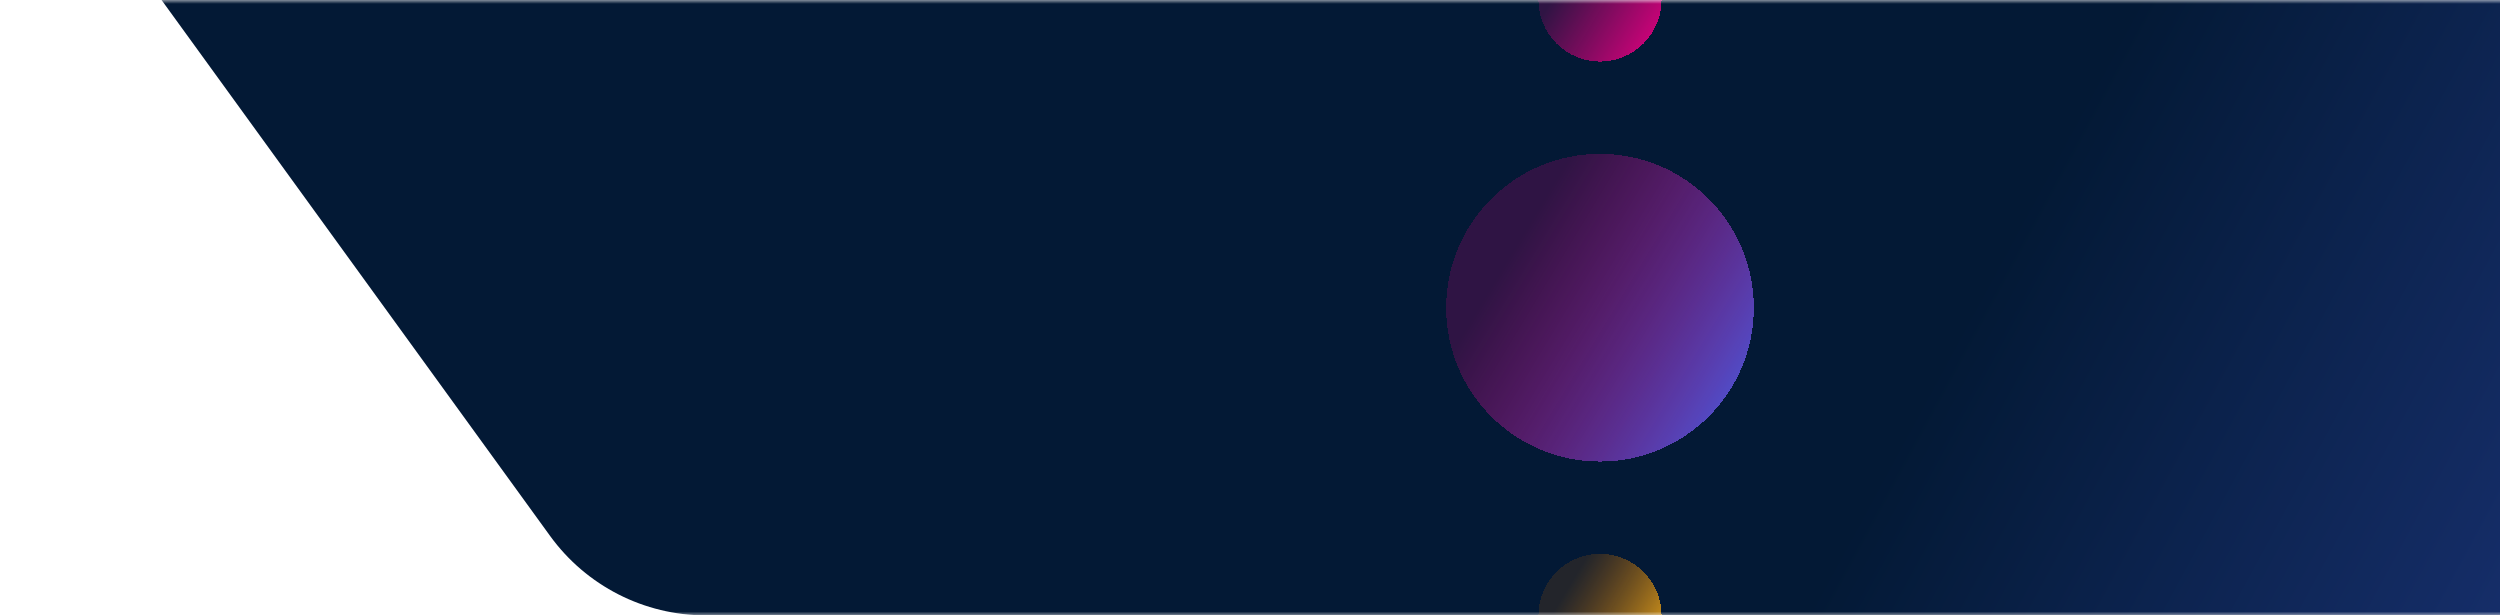 
<svg width="325" height="80" viewBox="0 0 325 80" fill="none" xmlns="http://www.w3.org/2000/svg">
<mask id="mask0_422_3457" style="mask-type:alpha" maskUnits="userSpaceOnUse" x="0" y="0" width="351" height="80">
<path d="M0 10C0 4.477 4.477 0 10 0H341C346.523 0 351 4.477 351 10V80H0V10Z" fill="#031935"/>
</mask>
<g mask="url(#mask0_422_3457)">
<path d="M21 0H351V80H91.754C83.743 80 76.216 76.16 71.514 69.674L21 0Z" fill="url(#paint0_linear_422_3457)"/>
<g filter="url(#filter0_di_422_3457)">
<circle r="8" transform="matrix(1 0 0 -1 206 80)" fill="url(#paint1_linear_422_3457)" shape-rendering="crispEdges"/>
</g>
<g filter="url(#filter1_di_422_3457)">
<circle r="8" transform="matrix(1 0 0 -1 206 0)" fill="url(#paint2_linear_422_3457)" shape-rendering="crispEdges"/>
</g>
<g filter="url(#filter2_di_422_3457)">
<circle r="20" transform="matrix(1 0 0 -1 206 40)" fill="url(#paint3_linear_422_3457)" shape-rendering="crispEdges"/>
</g>
</g>
<defs>
<filter id="filter0_di_422_3457" x="190" y="64" width="32" height="32" filterUnits="userSpaceOnUse" color-interpolation-filters="sRGB">
<feFlood flood-opacity="0" result="BackgroundImageFix"/>
<feColorMatrix in="SourceAlpha" type="matrix" values="0 0 0 0 0 0 0 0 0 0 0 0 0 0 0 0 0 0 127 0" result="hardAlpha"/>
<feOffset/>
<feGaussianBlur stdDeviation="4"/>
<feComposite in2="hardAlpha" operator="out"/>
<feColorMatrix type="matrix" values="0 0 0 0 0 0 0 0 0 0 0 0 0 0 0 0 0 0 0.15 0"/>
<feBlend mode="normal" in2="BackgroundImageFix" result="effect1_dropShadow_422_3457"/>
<feBlend mode="normal" in="SourceGraphic" in2="effect1_dropShadow_422_3457" result="shape"/>
<feColorMatrix in="SourceAlpha" type="matrix" values="0 0 0 0 0 0 0 0 0 0 0 0 0 0 0 0 0 0 127 0" result="hardAlpha"/>
<feOffset dx="2"/>
<feGaussianBlur stdDeviation="4"/>
<feComposite in2="hardAlpha" operator="arithmetic" k2="-1" k3="1"/>
<feColorMatrix type="matrix" values="0 0 0 0 0 0 0 0 0 0 0 0 0 0 0 0 0 0 0.7 0"/>
<feBlend mode="normal" in2="shape" result="effect2_innerShadow_422_3457"/>
</filter>
<filter id="filter1_di_422_3457" x="190" y="-16" width="32" height="32" filterUnits="userSpaceOnUse" color-interpolation-filters="sRGB">
<feFlood flood-opacity="0" result="BackgroundImageFix"/>
<feColorMatrix in="SourceAlpha" type="matrix" values="0 0 0 0 0 0 0 0 0 0 0 0 0 0 0 0 0 0 127 0" result="hardAlpha"/>
<feOffset/>
<feGaussianBlur stdDeviation="4"/>
<feComposite in2="hardAlpha" operator="out"/>
<feColorMatrix type="matrix" values="0 0 0 0 0 0 0 0 0 0 0 0 0 0 0 0 0 0 0.15 0"/>
<feBlend mode="normal" in2="BackgroundImageFix" result="effect1_dropShadow_422_3457"/>
<feBlend mode="normal" in="SourceGraphic" in2="effect1_dropShadow_422_3457" result="shape"/>
<feColorMatrix in="SourceAlpha" type="matrix" values="0 0 0 0 0 0 0 0 0 0 0 0 0 0 0 0 0 0 127 0" result="hardAlpha"/>
<feOffset dx="2"/>
<feGaussianBlur stdDeviation="4"/>
<feComposite in2="hardAlpha" operator="arithmetic" k2="-1" k3="1"/>
<feColorMatrix type="matrix" values="0 0 0 0 0 0 0 0 0 0 0 0 0 0 0 0 0 0 0.7 0"/>
<feBlend mode="normal" in2="shape" result="effect2_innerShadow_422_3457"/>
</filter>
<filter id="filter2_di_422_3457" x="178" y="12" width="56" height="56" filterUnits="userSpaceOnUse" color-interpolation-filters="sRGB">
<feFlood flood-opacity="0" result="BackgroundImageFix"/>
<feColorMatrix in="SourceAlpha" type="matrix" values="0 0 0 0 0 0 0 0 0 0 0 0 0 0 0 0 0 0 127 0" result="hardAlpha"/>
<feOffset/>
<feGaussianBlur stdDeviation="4"/>
<feComposite in2="hardAlpha" operator="out"/>
<feColorMatrix type="matrix" values="0 0 0 0 0 0 0 0 0 0 0 0 0 0 0 0 0 0 0.15 0"/>
<feBlend mode="normal" in2="BackgroundImageFix" result="effect1_dropShadow_422_3457"/>
<feBlend mode="normal" in="SourceGraphic" in2="effect1_dropShadow_422_3457" result="shape"/>
<feColorMatrix in="SourceAlpha" type="matrix" values="0 0 0 0 0 0 0 0 0 0 0 0 0 0 0 0 0 0 127 0" result="hardAlpha"/>
<feOffset dx="2"/>
<feGaussianBlur stdDeviation="4"/>
<feComposite in2="hardAlpha" operator="arithmetic" k2="-1" k3="1"/>
<feColorMatrix type="matrix" values="0 0 0 0 0 0 0 0 0 0 0 0 0 0 0 0 0 0 0.7 0"/>
<feBlend mode="normal" in2="shape" result="effect2_innerShadow_422_3457"/>
</filter>
<linearGradient id="paint0_linear_422_3457" x1="263" y1="27.5" x2="512" y2="162.5" gradientUnits="userSpaceOnUse">
<stop stop-color="#031935"/>
<stop offset="1" stop-color="#4462ED"/>
</linearGradient>
<linearGradient id="paint1_linear_422_3457" x1="15.04" y1="4.16" x2="1.28" y2="12.48" gradientUnits="userSpaceOnUse">
<stop stop-color="#FFB91C"/>
<stop offset="1" stop-color="#B05B00" stop-opacity="0.19"/>
</linearGradient>
<linearGradient id="paint2_linear_422_3457" x1="15.04" y1="4.16" x2="1.28" y2="12.48" gradientUnits="userSpaceOnUse">
<stop stop-color="#E30080"/>
<stop offset="1" stop-color="#E30080" stop-opacity="0.2"/>
</linearGradient>
<linearGradient id="paint3_linear_422_3457" x1="37.6" y1="10.4" x2="3.2" y2="31.2" gradientUnits="userSpaceOnUse">
<stop stop-color="#4462ED"/>
<stop offset="1" stop-color="#E30080" stop-opacity="0.2"/>
</linearGradient>
</defs>
</svg>
